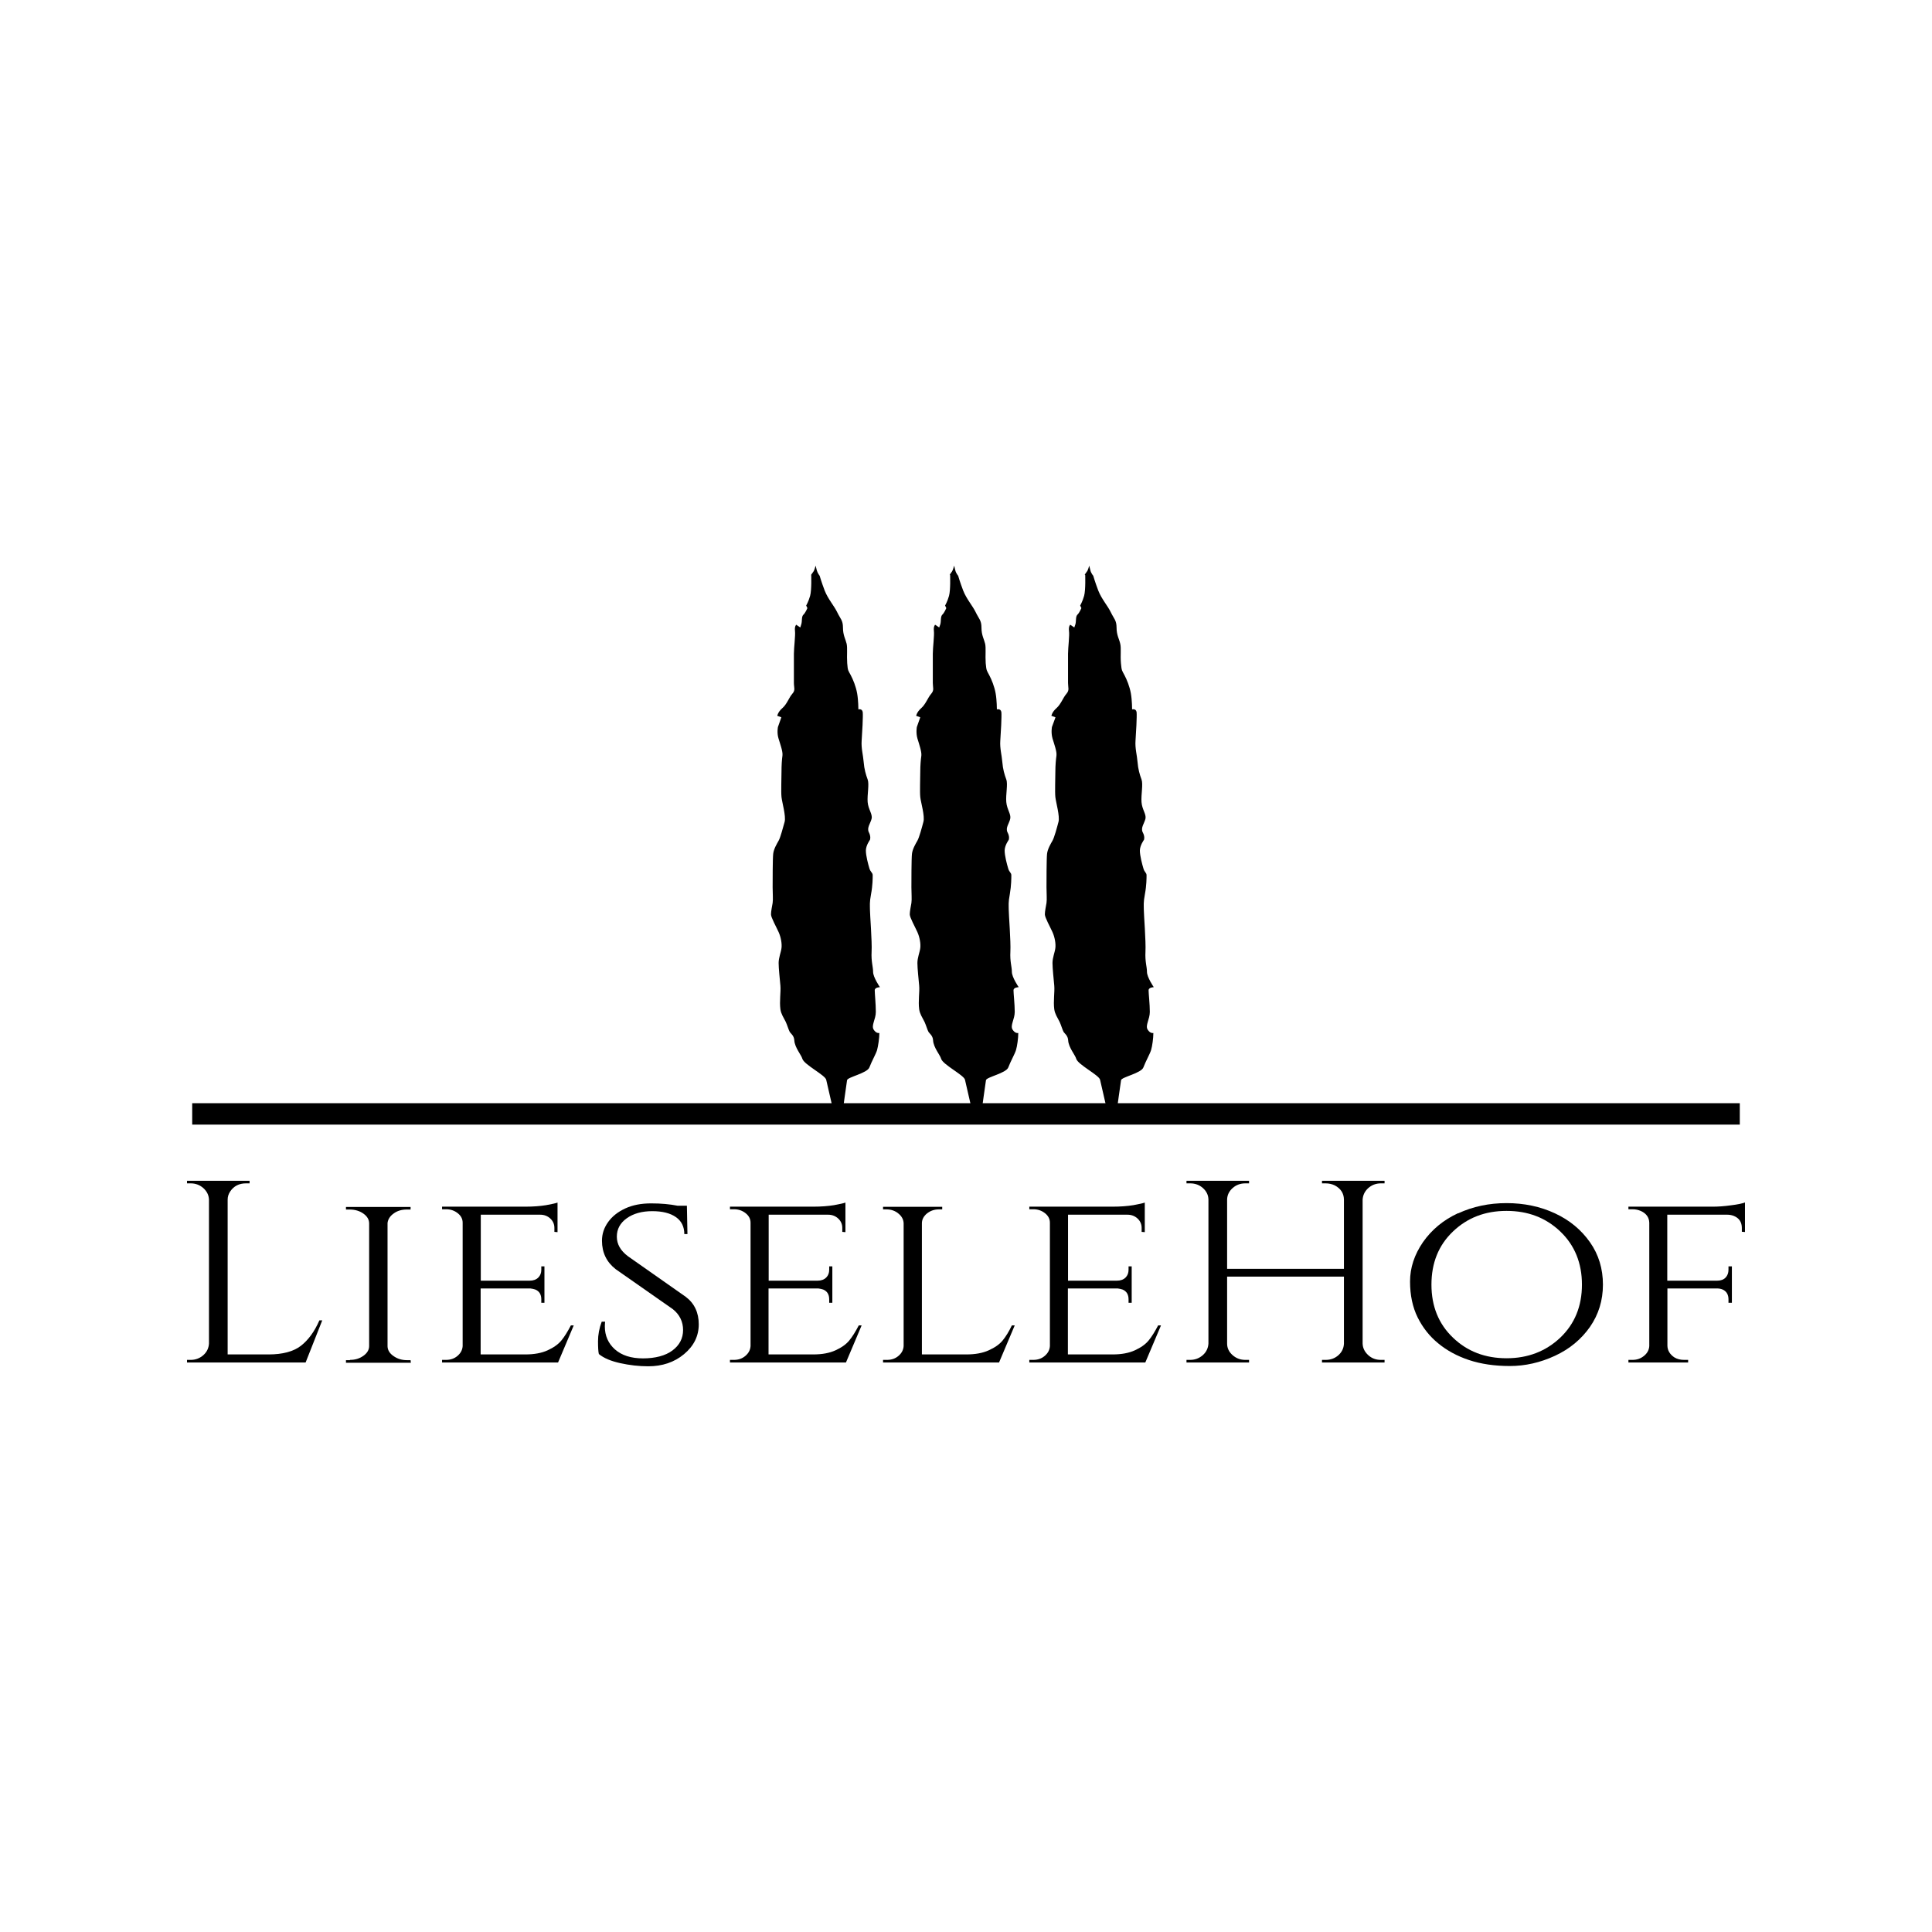 <?xml version="1.0" encoding="UTF-8"?><svg id="a" xmlns="http://www.w3.org/2000/svg" viewBox="0 0 141.73 141.73"><path d="M13.99,99.76c.36,0,.67-.12.93-.35.26-.23.39-.52.41-.85v-10.55c-.01-.33-.15-.61-.41-.85-.26-.23-.57-.35-.93-.35h-.27v-.19h4.59v.19h-.27c-.5,0-.89.2-1.15.59-.13.19-.19.39-.19.61v11.35h3c1.03,0,1.82-.21,2.37-.63.54-.42,1-1.04,1.36-1.87h.21l-1.22,3.09h-8.7v-.19h.27Z"/><path d="M25.68,99.76c.38,0,.7-.1.98-.3s.42-.44.42-.72v-8.99c0-.28-.14-.52-.42-.72s-.62-.3-1.01-.3h-.27v-.19h4.74v.19h-.27c-.38,0-.7.09-.97.29-.27.19-.42.43-.45.7v9.05c.01.28.16.52.44.71.28.2.61.3.98.3h.27l.02.19h-4.76v-.19h.29Z"/><path d="M32.72,99.76c.34,0,.62-.1.85-.3.23-.2.35-.43.37-.71v-9.05c0-.28-.12-.51-.36-.7s-.52-.29-.86-.29h-.29v-.19h6.12c.57,0,1.08-.04,1.51-.11.43-.08.71-.14.84-.19v2.17l-.23-.02v-.29c0-.27-.1-.5-.29-.68-.2-.19-.45-.29-.75-.29h-4.36v4.84h3.58c.28,0,.49-.08.64-.23.15-.15.22-.34.22-.57v-.25h.23v2.67h-.23v-.25c0-.36-.15-.6-.44-.72-.11-.04-.23-.06-.36-.08h-3.65v4.84h3.29c.64,0,1.18-.1,1.62-.3.44-.2.78-.44,1.01-.72.23-.28.46-.65.7-1.11h.21l-1.15,2.72h-8.51v-.19h.29Z"/><path d="M43.93,99.32c-.04-.15-.06-.46-.06-.93s.09-.95.27-1.43h.25c-.01.11-.02.23-.02.34,0,.69.25,1.25.74,1.69.5.44,1.18.66,2.06.66s1.64-.19,2.16-.58c.52-.39.78-.89.78-1.5s-.25-1.13-.75-1.53l-4.19-2.93c-.67-.52-1.01-1.22-1.01-2.09,0-.5.15-.95.45-1.37.3-.42.72-.75,1.26-1,.54-.25,1.17-.37,1.9-.37s1.37.06,1.93.17h.69l.04,2.08h-.23c0-.53-.2-.95-.61-1.24-.41-.29-.99-.44-1.74-.44s-1.38.17-1.87.52c-.49.35-.73.8-.73,1.35s.27,1.03.82,1.44l4.23,2.97c.64.48.96,1.16.96,2.02s-.36,1.59-1.08,2.19c-.72.6-1.6.89-2.63.89-.68,0-1.37-.08-2.05-.23s-1.21-.37-1.57-.67Z"/><path d="M53.84,99.76c.34,0,.62-.1.85-.3.23-.2.35-.43.37-.71v-9.05c0-.28-.12-.51-.36-.7s-.52-.29-.86-.29h-.29v-.19h6.12c.57,0,1.08-.04,1.51-.11.43-.08.71-.14.84-.19v2.17l-.23-.02v-.29c0-.27-.1-.5-.29-.68-.2-.19-.45-.29-.75-.29h-4.36v4.84h3.58c.28,0,.49-.08.64-.23.15-.15.22-.34.22-.57v-.25h.23v2.67h-.23v-.25c0-.36-.15-.6-.44-.72-.11-.04-.23-.06-.36-.08h-3.65v4.84h3.29c.64,0,1.18-.1,1.62-.3.44-.2.78-.44,1.01-.72.23-.28.46-.65.7-1.11h.21l-1.15,2.72h-8.51v-.19h.29Z"/><path d="M65.07,99.76c.34,0,.62-.1.85-.3.23-.2.35-.43.37-.71v-9.01c-.01-.28-.14-.52-.39-.72-.24-.2-.53-.3-.87-.3h-.25v-.19h4.34v.19h-.25c-.33,0-.62.1-.87.3-.24.2-.37.44-.37.72v9.62h3.27c.64,0,1.19-.1,1.63-.3.45-.2.79-.44,1.02-.72.23-.28.46-.65.68-1.11h.21l-1.15,2.72h-8.51v-.19h.29Z"/><path d="M75.8,99.76c.34,0,.62-.1.85-.3.23-.2.35-.43.37-.71v-9.05c0-.28-.12-.51-.36-.7-.24-.19-.52-.29-.86-.29h-.29v-.19h6.12c.57,0,1.08-.04,1.51-.11.43-.08.71-.14.84-.19v2.17l-.23-.02v-.29c0-.27-.1-.5-.29-.68-.2-.19-.45-.29-.75-.29h-4.36v4.84h3.58c.28,0,.49-.08.64-.23.15-.15.22-.34.22-.57v-.25h.23v2.67h-.23v-.25c0-.36-.15-.6-.44-.72-.11-.04-.23-.06-.36-.08h-3.65v4.84h3.29c.64,0,1.18-.1,1.62-.3.44-.2.78-.44,1.01-.72.23-.28.46-.65.7-1.11h.21l-1.15,2.72h-8.51v-.19h.29Z"/><path d="M97.25,99.76c.36,0,.67-.11.93-.34.26-.23.39-.51.41-.84v-4.93h-8.57v4.91c0,.33.13.61.4.85s.58.35.94.35h.27v.19h-4.59v-.19h.27c.36,0,.67-.12.93-.35s.39-.52.41-.85v-10.57c-.01-.33-.15-.61-.41-.84-.26-.23-.57-.34-.93-.34h-.27v-.19h4.59v.19h-.27c-.36,0-.67.11-.93.34-.26.23-.4.51-.41.84v5.09h8.57v-5.09c-.01-.46-.24-.8-.67-1.03-.21-.1-.43-.15-.67-.15h-.27v-.19h4.59v.19h-.27c-.36,0-.67.12-.93.35-.26.24-.39.52-.41.85v10.55c.01.33.15.61.41.85s.57.35.93.35h.27v.19h-4.59v-.19h.27Z"/><path d="M106.97,89.01c1.08-.5,2.26-.75,3.55-.75s2.48.25,3.55.75c1.08.5,1.93,1.21,2.57,2.12.64.91.95,1.95.95,3.11s-.32,2.19-.95,3.1c-.64.91-1.49,1.62-2.57,2.12-1.08.5-2.18.75-3.31.75s-2.13-.15-3-.44-1.62-.7-2.25-1.22c-.64-.52-1.14-1.16-1.51-1.9-.37-.75-.56-1.63-.56-2.64s.32-1.97.95-2.89c.64-.91,1.49-1.62,2.57-2.12ZM106.59,98.13c1.05,1.01,2.36,1.51,3.93,1.51s2.88-.51,3.94-1.51c1.06-1.01,1.59-2.31,1.59-3.89s-.53-2.89-1.59-3.9c-1.06-1.01-2.37-1.51-3.94-1.51s-2.87.5-3.93,1.51c-1.06,1.01-1.58,2.31-1.58,3.9s.53,2.89,1.58,3.89Z"/><path d="M127.78,90.08c0-.43-.2-.73-.61-.89-.14-.05-.29-.08-.44-.08h-4.42v4.84h3.65c.28,0,.49-.08.63-.23.14-.15.21-.34.21-.57v-.25h.25v2.67h-.25v-.25c0-.3-.11-.53-.33-.67-.13-.08-.28-.12-.46-.13h-3.69v4.21c.01.34.18.62.5.84.21.13.45.19.73.19h.29v.19h-4.38v-.19h.29c.34,0,.62-.1.86-.3.24-.2.36-.43.38-.71v-9.05c-.01-.39-.22-.68-.61-.86-.2-.09-.41-.13-.63-.13h-.29v-.19h6.18c.4,0,.85-.03,1.34-.1.49-.06.83-.13,1.03-.21v2.17l-.23-.02v-.29Z"/><path d="M59.51,42.17s.04,1.1-.08,1.54c-.12.43-.29.71-.29.71l.09.19s-.14.34-.29.48c-.16.15-.08.48-.16.71l-.07.23-.3-.2s-.13.11-.09.45c.04.34-.08,1.23-.08,1.68v2.14c0,.36.13.52-.12.8-.24.27-.39.76-.73,1.05-.33.29-.37.56-.37.56l.3.11-.25.71s-.09.41.04.84c.13.43.33.97.29,1.26-.04.29-.07.7-.07,1.18s-.04,1.47,0,1.86c.04.39.34,1.4.23,1.82-.12.42-.31,1.16-.44,1.38-.13.23-.36.61-.4.97-.04.37-.04,2.04-.04,2.46s.04.89,0,1.14c-.04.24-.12.61-.12.84s.39.92.56,1.3c.17.38.25.85.21,1.17-.04.32-.21.7-.21,1.1s.09,1.2.13,1.66c.04.46-.08,1.13,0,1.73.05.35.22.58.39.92.11.23.22.62.3.75.07.11.31.26.33.61.03.53.52,1.08.59,1.35.12.43,1.68,1.2,1.75,1.54.08.34.54,2.35.54,2.35l.67-.04s.28-2.04.32-2.28c.04-.23,1.49-.51,1.64-.94.16-.43.47-.97.56-1.26.08-.29.17-.89.17-1.26,0,0-.23.06-.42-.25-.19-.31.16-.75.16-1.3s-.08-1.35-.08-1.58.38-.23.38-.23c0,0-.5-.73-.5-1.12s-.15-.75-.11-1.49c.04-.74-.12-2.71-.12-3.05s-.04-.54.08-1.17c.12-.63.12-1.18.12-1.38s-.15-.21-.24-.5c-.09-.3-.26-.93-.26-1.31s.3-.79.3-.79c0,0,.09-.22-.08-.55-.17-.33.12-.66.2-1,.08-.34-.24-.67-.29-1.22-.04-.55.13-1.31,0-1.66-.13-.35-.25-.75-.29-1.27-.04-.51-.19-1.01-.15-1.57.04-.56.11-1.8.08-2.09-.04-.29-.32-.21-.32-.21,0,0,0-.66-.09-1.17-.09-.51-.3-1.02-.47-1.34-.17-.33-.22-.29-.26-.88-.04-.59.03-1.08-.04-1.42-.08-.34-.27-.63-.27-1.18s-.19-.65-.42-1.13c-.23-.48-.67-.96-.92-1.59-.24-.63-.37-1.09-.37-1.09,0,0-.15-.18-.21-.4-.05-.22-.09-.34-.09-.34,0,0-.08.33-.15.42-.07.09-.17.24-.17.24"/><path d="M69.7,42.17s.04,1.1-.08,1.54c-.12.43-.29.71-.29.71l.09.19s-.14.34-.29.48c-.15.15-.08.48-.15.71l-.08.23-.3-.2s-.13.11-.09.45c.04.34-.08,1.23-.08,1.68v2.14c0,.36.12.52-.12.8-.24.27-.4.76-.73,1.05-.33.29-.37.56-.37.56l.3.11-.25.71s-.08.41.04.84c.13.43.32.97.29,1.26-.04.29-.08.7-.08,1.18s-.04,1.47,0,1.86c.04.39.35,1.4.23,1.82-.11.42-.31,1.16-.44,1.38-.13.23-.36.61-.4.97-.04.37-.04,2.04-.04,2.46s.04.89,0,1.14c-.04.24-.12.61-.12.84s.39.92.56,1.3c.17.38.25.85.21,1.17-.04.32-.21.7-.21,1.1s.09,1.2.13,1.66c.04.46-.08,1.13,0,1.73.05.35.22.58.39.92.11.23.22.62.3.75.07.11.31.26.33.61.03.53.52,1.08.59,1.35.12.43,1.68,1.2,1.75,1.54.08.34.54,2.35.54,2.35l.68-.04s.28-2.04.32-2.28c.04-.23,1.49-.51,1.64-.94.16-.43.47-.97.56-1.26.09-.29.17-.89.17-1.26,0,0-.23.06-.42-.25-.19-.31.16-.75.16-1.3s-.09-1.35-.09-1.58.38-.23.38-.23c0,0-.5-.73-.5-1.12s-.15-.75-.11-1.49c.04-.74-.12-2.71-.12-3.05s-.04-.54.08-1.17c.11-.63.11-1.18.11-1.38s-.15-.21-.23-.5c-.09-.3-.26-.93-.26-1.31s.3-.79.3-.79c0,0,.09-.22-.09-.55-.17-.33.13-.66.2-1,.07-.34-.24-.67-.29-1.22-.05-.55.13-1.31,0-1.66-.13-.35-.25-.75-.29-1.27-.04-.51-.19-1.01-.15-1.57.04-.56.11-1.8.08-2.09-.04-.29-.33-.21-.33-.21,0,0,0-.66-.09-1.17-.09-.51-.3-1.02-.47-1.34-.17-.33-.21-.29-.26-.88-.04-.59.03-1.08-.04-1.42-.08-.34-.27-.63-.27-1.18s-.19-.65-.42-1.13c-.23-.48-.67-.96-.92-1.59-.24-.63-.37-1.09-.37-1.09,0,0-.16-.18-.21-.4-.05-.22-.09-.34-.09-.34,0,0-.08.33-.15.42-.07.09-.17.24-.17.24"/><path d="M79.61,42.17s.04,1.1-.08,1.54c-.12.43-.29.71-.29.71l.09.19s-.14.34-.29.48c-.15.15-.08.48-.15.71l-.08.23-.3-.2s-.13.11-.09.45c.05.34-.07,1.23-.07,1.68v2.14c0,.36.12.52-.12.8-.24.27-.4.76-.73,1.05-.33.29-.37.56-.37.56l.3.11-.26.71s-.08.41.04.84c.13.43.33.97.29,1.26-.04.29-.08.7-.08,1.18s-.04,1.47,0,1.86c.04.39.34,1.4.23,1.82-.11.42-.31,1.16-.44,1.38-.13.23-.36.61-.4.97-.04.37-.04,2.04-.04,2.46s.04.89,0,1.14c-.04.24-.12.61-.12.84s.39.92.56,1.3c.17.38.25.85.21,1.17-.04.32-.21.7-.21,1.1s.09,1.2.13,1.66c.04.46-.08,1.13,0,1.73.05.35.22.58.39.92.11.23.22.62.3.75.07.11.31.26.33.61.03.53.52,1.08.59,1.35.12.43,1.68,1.2,1.75,1.54.08.34.54,2.35.54,2.35l.68-.04s.28-2.04.32-2.28c.04-.23,1.49-.51,1.64-.94.16-.43.47-.97.56-1.26.09-.29.17-.89.17-1.26,0,0-.23.06-.42-.25-.19-.31.16-.75.16-1.3s-.09-1.35-.09-1.58.38-.23.38-.23c0,0-.5-.73-.5-1.12s-.15-.75-.11-1.49c.04-.74-.12-2.71-.12-3.05s-.04-.54.08-1.17c.12-.63.12-1.18.12-1.38s-.15-.21-.23-.5c-.09-.3-.26-.93-.26-1.31s.3-.79.3-.79c0,0,.09-.22-.09-.55-.17-.33.12-.66.2-1,.07-.34-.25-.67-.29-1.22-.04-.55.13-1.31,0-1.66-.13-.35-.25-.75-.29-1.27-.04-.51-.19-1.01-.15-1.57.04-.56.11-1.8.08-2.09-.04-.29-.33-.21-.33-.21,0,0,0-.66-.09-1.17-.09-.51-.3-1.02-.47-1.34-.17-.33-.21-.29-.26-.88-.05-.59.03-1.08-.05-1.42-.07-.34-.27-.63-.27-1.18s-.19-.65-.42-1.13c-.23-.48-.67-.96-.92-1.59-.24-.63-.37-1.09-.37-1.09,0,0-.16-.18-.21-.4-.05-.22-.09-.34-.09-.34,0,0-.08.33-.16.42-.07.09-.17.24-.17.24"/><rect x="14.1" y="80.93" width="113.53" height="1.57"/></svg>